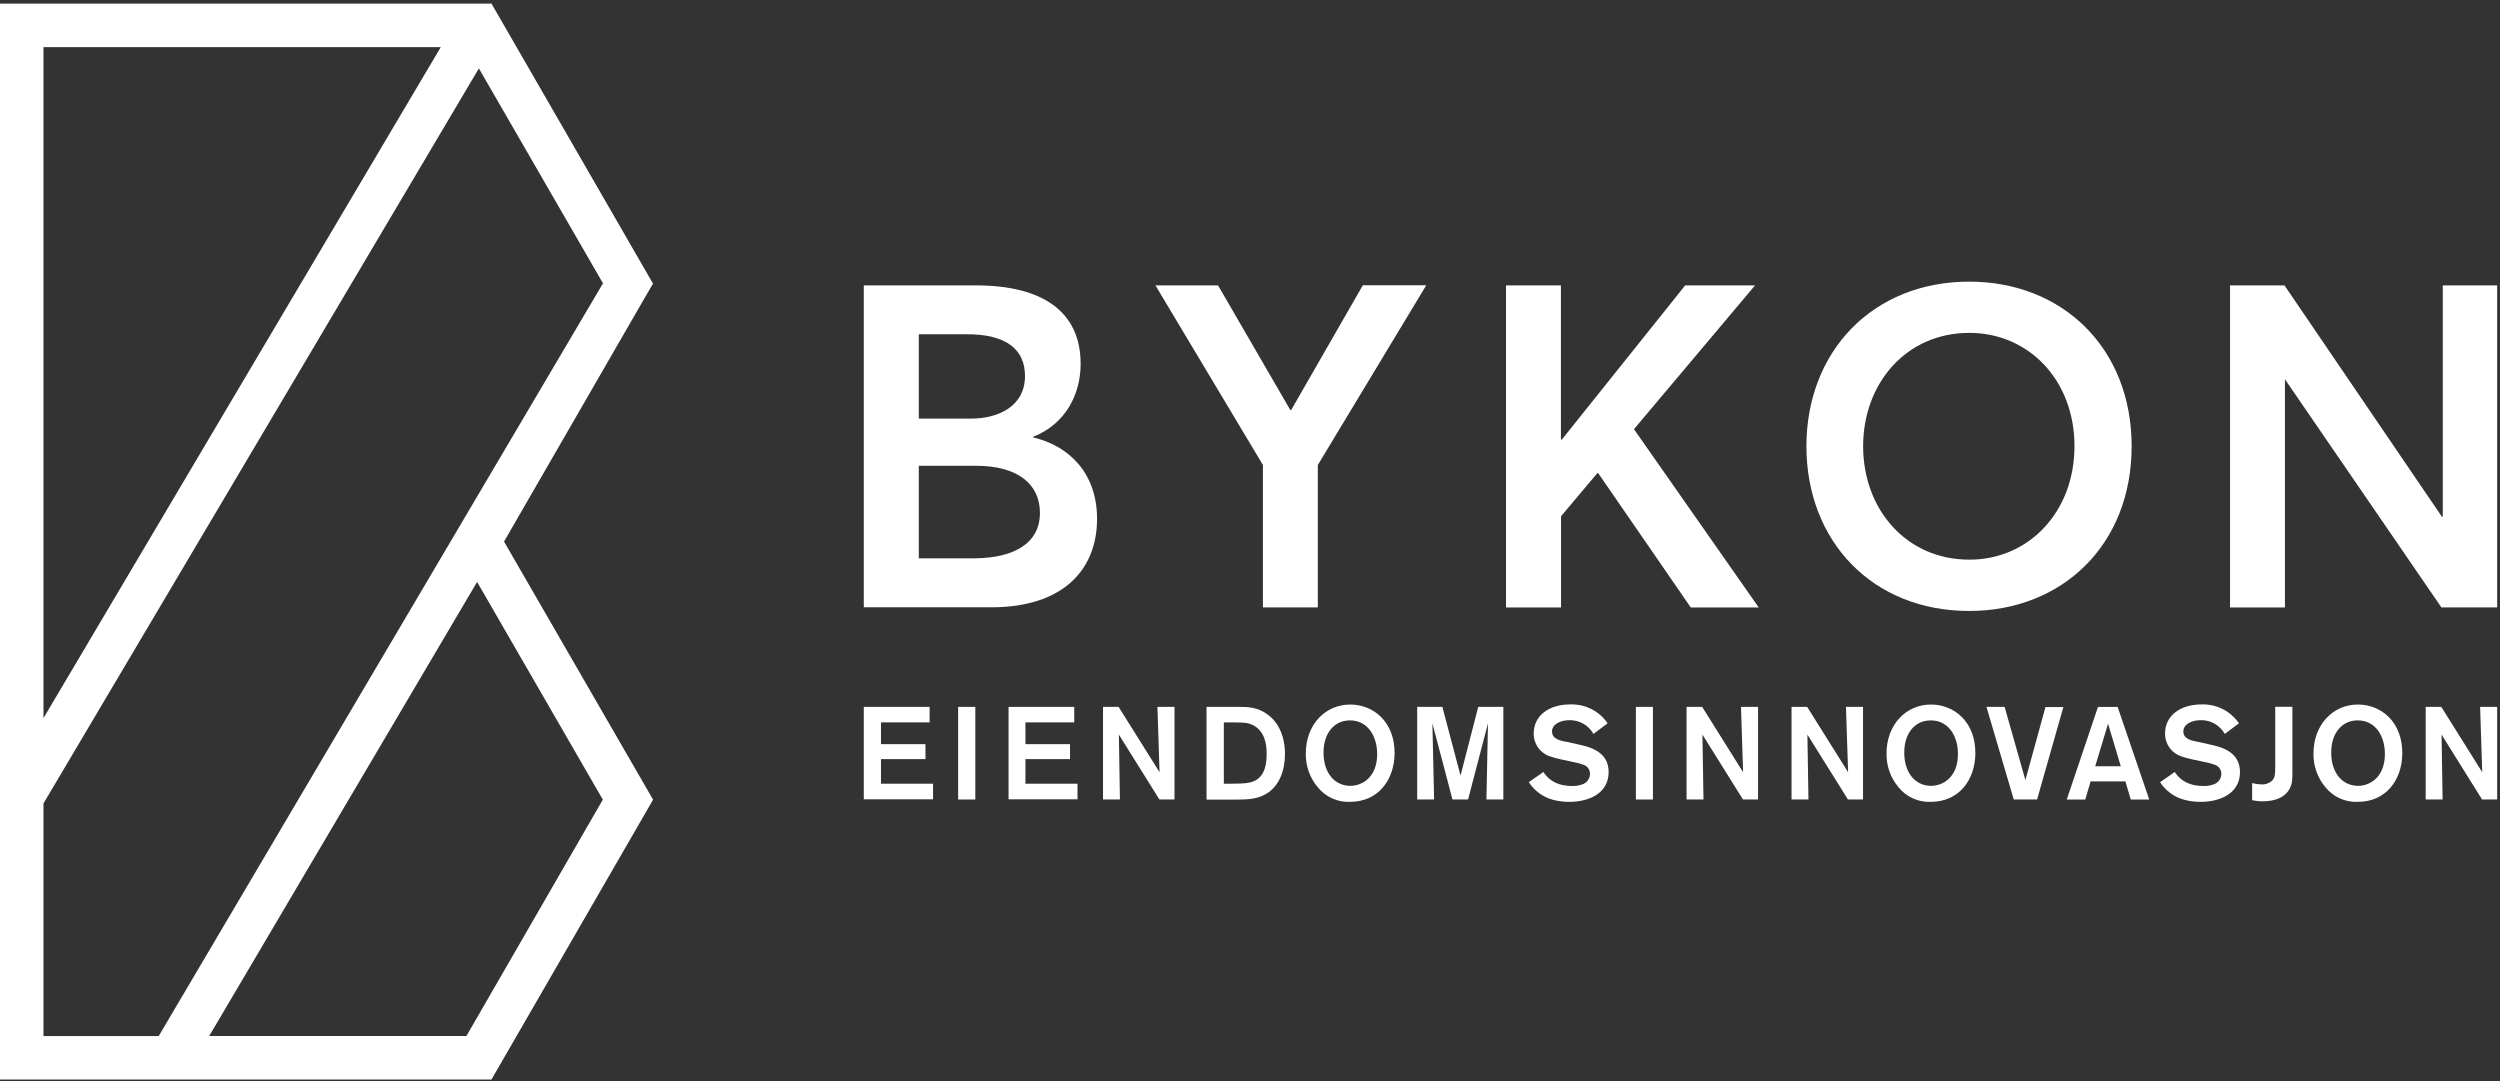 <?xml version="1.0" encoding="UTF-8" standalone="no"?>
<svg width="689px" height="298px" viewBox="0 0 689 298" version="1.1" xmlns="http://www.w3.org/2000/svg" xmlns:xlink="http://www.w3.org/1999/xlink">
    <rect x="0" y="0" width="689" height="298" fill="#333333" stroke="none"/>
    <!-- Generator: Sketch 39.1 (31720) - http://www.bohemiancoding.com/sketch -->
    <title>Logo_undertittel_neg</title>
    <desc>Created with Sketch.</desc>
    <defs></defs>
    <g id="Page-1" stroke="none" stroke-width="1" fill="none" fill-rule="evenodd">
        <g id="Logo_undertittel_neg" fill="#FFFFFF">
            <path d="M138.91,149.26 L178.06,81.43 L178.21,81.17 L178.21,81.17 L179.97,78.17 L135.45,0.99 L0,0.99 L0,297.51 L135.45,297.51 L179.99,220.39 L138.91,149.26 Z M121.48,12.99 L11.98,197.92 L11.98,12.99 L121.48,12.99 L121.48,12.99 Z M11.98,221.43 L131.98,18.85 L166.18,78.08 L43.74,285.54 L11.98,285.54 L11.98,221.44 L11.98,221.43 Z M128.54,285.53 L57.65,285.53 L131.49,160.38 L166.14,220.38 L128.54,285.53 Z" id="Shape"></path>
            <path d="M302.35,142.99 C302.35,157.12 292.85,167.37 273.23,167.37 L238.06,167.37 L238.06,78.65 L268.94,78.65 C287.19,78.65 297.82,85.78 297.82,100.28 C297.82,108.53 293.82,116.78 284.7,120.41 L284.7,120.54 C295.06,122.99 302.35,130.78 302.35,142.99 L302.35,142.99 Z M253.23,115.37 L267.61,115.37 C275.11,115.37 282.49,112 282.49,103.62 C282.49,96.62 277.74,92 266.12,92.12 L253.22,92.12 L253.22,115.37 L253.23,115.37 Z M286.61,141.37 C286.61,133.5 280.61,128.37 268.99,128.37 L253.22,128.37 L253.22,153.87 L268.72,153.87 C279.35,153.78 286.6,149.78 286.6,141.4 L286.61,141.37 Z" id="Shape"></path>
            <polygon id="Shape" points="393.06 78.65 363.19 128.15 363.19 167.4 348.06 167.4 348.06 128.15 318.44 78.65 335.69 78.65 355.6 112.99 355.85 112.99 375.6 78.62 393.06 78.62"></polygon>
            <polygon id="Shape" points="440.22 130.4 430.22 142.28 430.22 167.41 415.06 167.41 415.06 78.65 430.19 78.65 430.19 121.15 430.44 121.15 464.44 78.65 483.69 78.65 450.32 118.28 484.7 167.41 465.97 167.41 440.47 130.41 440.22 130.41"></polygon>
            <path d="M497.85,122.99 C497.85,96.87 516.1,77.62 542.73,77.62 C568.36,77.62 587.48,95.87 587.48,123 C587.48,150.13 568.36,168.38 542.73,168.38 C516.06,168.4 497.85,149.15 497.85,122.99 L497.85,122.99 Z M571.73,122.99 C571.73,104.74 559.11,91.74 542.73,91.74 C525.36,91.74 513.48,105.62 513.48,122.99 C513.48,140.36 525.36,154.24 542.73,154.24 C559.06,154.28 571.72,141.15 571.72,122.99 L571.73,122.99 Z" id="Shape"></path>
            <polygon id="Shape" points="688.22 78.65 688.22 167.4 672.85 167.4 629.73 104.53 629.73 167.41 614.6 167.41 614.6 78.65 629.6 78.65 672.98 142.4 673.23 142.4 673.23 78.65 688.23 78.65"></polygon>
            <polygon id="Shape" points="242.8 199.09 242.8 205.09 255.06 205.09 255.06 209.21 242.8 209.21 242.8 215.99 257.15 215.99 257.15 220.29 238.06 220.29 238.06 194.82 256.2 194.82 256.2 199.09 242.8 199.09"></polygon>
            <polygon id="Shape" points="268.8 194.82 268.8 220.34 264.06 220.34 264.06 194.82 268.76 194.82"></polygon>
            <polygon id="Shape" points="282.61 199.09 282.61 205.09 294.9 205.09 294.9 209.21 282.61 209.21 282.61 215.99 296.96 215.99 296.96 220.29 277.96 220.29 277.96 194.82 296.06 194.82 296.06 199.09 282.61 199.09"></polygon>
            <polygon id="Shape" points="318.99 194.82 323.69 194.82 323.69 220.34 319.53 220.34 308.36 202.45 308.65 220.34 303.99 220.34 303.99 194.82 308.29 194.82 319.57 212.82"></polygon>
            <path d="M332.52,194.82 L341.66,194.82 C343.87,194.82 346.54,194.89 349.22,196.82 C353.48,199.82 354.14,204.95 354.14,207.82 C354.14,212.19 352.66,216.64 348.9,218.82 C346.37,220.3 343.7,220.34 340.69,220.37 L332.52,220.37 L332.52,194.82 L332.52,194.82 Z M337.29,199.16 L337.29,215.99 L339.29,215.99 C342.9,215.99 344.17,215.81 345.29,215.41 C347.13,214.69 349.09,213.1 349.09,207.78 C349.09,205.39 348.73,201.49 345.19,199.78 C343.82,199.16 343.06,199.13 339.84,199.09 L337.31,199.09 L337.29,199.16 Z" id="Shape"></path>
            <path d="M372.06,220.99 C368.685,221.13 365.438,219.688 363.28,217.09 C361.017,214.461 359.806,211.088 359.88,207.62 C359.88,199.81 365.16,194.17 372.13,194.17 C378.45,194.17 384.38,198.87 384.35,207.58 C384.3,214.88 379.89,220.99 372.06,220.99 L372.06,220.99 Z M372.06,198.54 C367.69,198.54 364.76,202.08 364.76,207.4 C364.76,213.15 367.94,216.58 372.17,216.58 C375.35,216.58 379.44,214.27 379.54,208.12 C379.67,203.13 377.06,198.54 372.06,198.54 L372.06,198.54 Z" id="Shape"></path>
            <polygon id="Shape" points="414.32 194.82 414.32 220.34 409.66 220.34 410.09 199.34 404.6 220.34 400.3 220.34 394.77 199.34 395.24 220.34 390.58 220.34 390.58 194.82 397.52 194.82 402.52 213.76 407.4 194.82 414.34 194.82"></polygon>
            <path d="M425.36,212.75 C425.98,213.69 427.89,216.62 433.28,216.62 C434.216,216.654 435.149,216.508 436.03,216.19 C437.322,215.801 438.204,214.609 438.2,213.26 C438.209,212.078 437.421,211.039 436.28,210.73 C435.304,210.384 434.3,210.12 433.28,209.94 L430.21,209.29 C429.117,209.067 428.041,208.766 426.99,208.39 C424.365,207.443 422.636,204.93 422.69,202.14 C422.69,197.3 426.78,194.14 432.77,194.14 C436.865,193.993 440.75,195.956 443.06,199.34 L439.16,202.27 C437.825,199.884 435.284,198.427 432.55,198.48 C429.98,198.48 427.74,199.64 427.74,201.59 C427.74,203.76 430.13,204.19 432.44,204.59 L435.06,205.19 C438.49,205.91 443.34,207.32 443.34,212.78 C443.34,218.64 437.92,220.99 432.5,220.99 C430.964,221.001 429.434,220.806 427.95,220.41 C425.226,219.665 422.873,217.941 421.34,215.57 L425.36,212.75 Z" id="Shape"></path>
            <polygon id="Shape" points="455.55 194.82 455.55 220.34 450.85 220.34 450.85 194.82"></polygon>
            <polygon id="Shape" points="479.82 194.82 484.52 194.82 484.52 220.34 480.36 220.34 469.19 202.45 469.48 220.34 464.82 220.34 464.82 194.82 469.12 194.82 480.4 212.82"></polygon>
            <polygon id="Shape" points="508.75 194.82 513.45 194.82 513.45 220.34 509.29 220.34 498.12 202.45 498.41 220.34 493.75 220.34 493.75 194.82 498.06 194.82 509.34 212.82"></polygon>
            <path d="M532.11,220.99 C528.735,221.13 525.488,219.688 523.33,217.09 C521.066,214.461 519.855,211.088 519.93,207.62 C519.93,199.81 525.21,194.17 532.19,194.17 C538.51,194.17 544.44,198.87 544.41,207.58 C544.37,214.88 539.95,220.99 532.11,220.99 L532.11,220.99 Z M532.11,198.54 C527.74,198.54 524.81,202.08 524.81,207.4 C524.81,213.15 527.99,216.58 532.22,216.58 C535.4,216.58 539.49,214.27 539.6,208.12 C539.74,203.13 537.17,198.54 532.15,198.54 L532.11,198.54 Z" id="Shape"></path>
            <polygon id="Shape" points="568.68 194.82 561.42 220.34 554.99 220.34 547.47 194.82 552.47 194.82 558.2 214.99 563.73 194.86 568.73 194.86"></polygon>
            <path d="M585.76,215.35 L576.18,215.35 L574.7,220.35 L569.6,220.35 L578.2,194.83 L583.62,194.83 L592.33,220.35 L587.23,220.35 L585.76,215.35 Z M584.49,211.19 L580.98,199.44 L577.44,211.19 L584.44,211.19 L584.49,211.19 Z" id="Shape"></path>
            <path d="M599.37,212.75 C599.98,213.69 601.9,216.62 607.28,216.62 C608.216,216.653 609.149,216.507 610.03,216.19 C611.322,215.801 612.204,214.609 612.2,213.26 C612.209,212.078 611.421,211.039 610.28,210.73 C609.303,210.385 608.3,210.12 607.28,209.94 L604.21,209.29 C603.117,209.067 602.04,208.767 600.99,208.39 C598.365,207.443 596.636,204.93 596.69,202.14 C596.69,197.3 600.78,194.14 606.78,194.14 C610.869,194.008 614.744,195.968 617.06,199.34 L613.15,202.27 C611.813,199.885 609.273,198.429 606.54,198.48 C603.97,198.48 601.73,199.64 601.73,201.59 C601.73,203.76 604.12,204.19 606.43,204.59 L609.06,205.19 C612.49,205.91 617.34,207.32 617.34,212.78 C617.34,218.64 611.92,220.99 606.49,220.99 C604.954,221.001 603.424,220.806 601.94,220.41 C599.213,219.667 596.856,217.943 595.32,215.57 L599.37,212.75 Z" id="Shape"></path>
            <path d="M631.78,194.82 L631.78,212.82 C631.78,214.82 631.78,216.47 630.62,218.02 C629.1,220.15 626.28,220.84 623.62,220.84 C622.634,220.842 621.652,220.735 620.69,220.52 L620.69,215.82 C621.517,216.034 622.366,216.154 623.22,216.18 C624.293,216.263 625.352,215.901 626.15,215.18 C627.05,214.28 627.05,213.18 627.05,211.09 L627.05,194.79 L631.79,194.79 L631.78,194.82 Z" id="Shape"></path>
            <path d="M649.78,220.99 C646.405,221.13 643.158,219.688 641,217.09 C638.732,214.464 637.521,211.089 637.6,207.62 C637.6,199.81 642.88,194.17 649.85,194.17 C656.17,194.17 662.1,198.87 662.07,207.58 C662.06,214.88 657.63,220.99 649.78,220.99 L649.78,220.99 Z M649.78,198.54 C645.41,198.54 642.48,202.08 642.48,207.4 C642.48,213.15 645.66,216.58 649.89,216.58 C653.07,216.58 657.16,214.27 657.27,208.12 C657.41,203.13 654.84,198.54 649.82,198.54 L649.78,198.54 Z" id="Shape"></path>
            <polygon id="Shape" points="683.52 194.82 688.22 194.82 688.22 220.34 684.06 220.34 672.89 202.45 673.18 220.34 668.52 220.34 668.52 194.82 672.82 194.82 684.1 212.82"></polygon>
        </g>
    </g>
</svg>